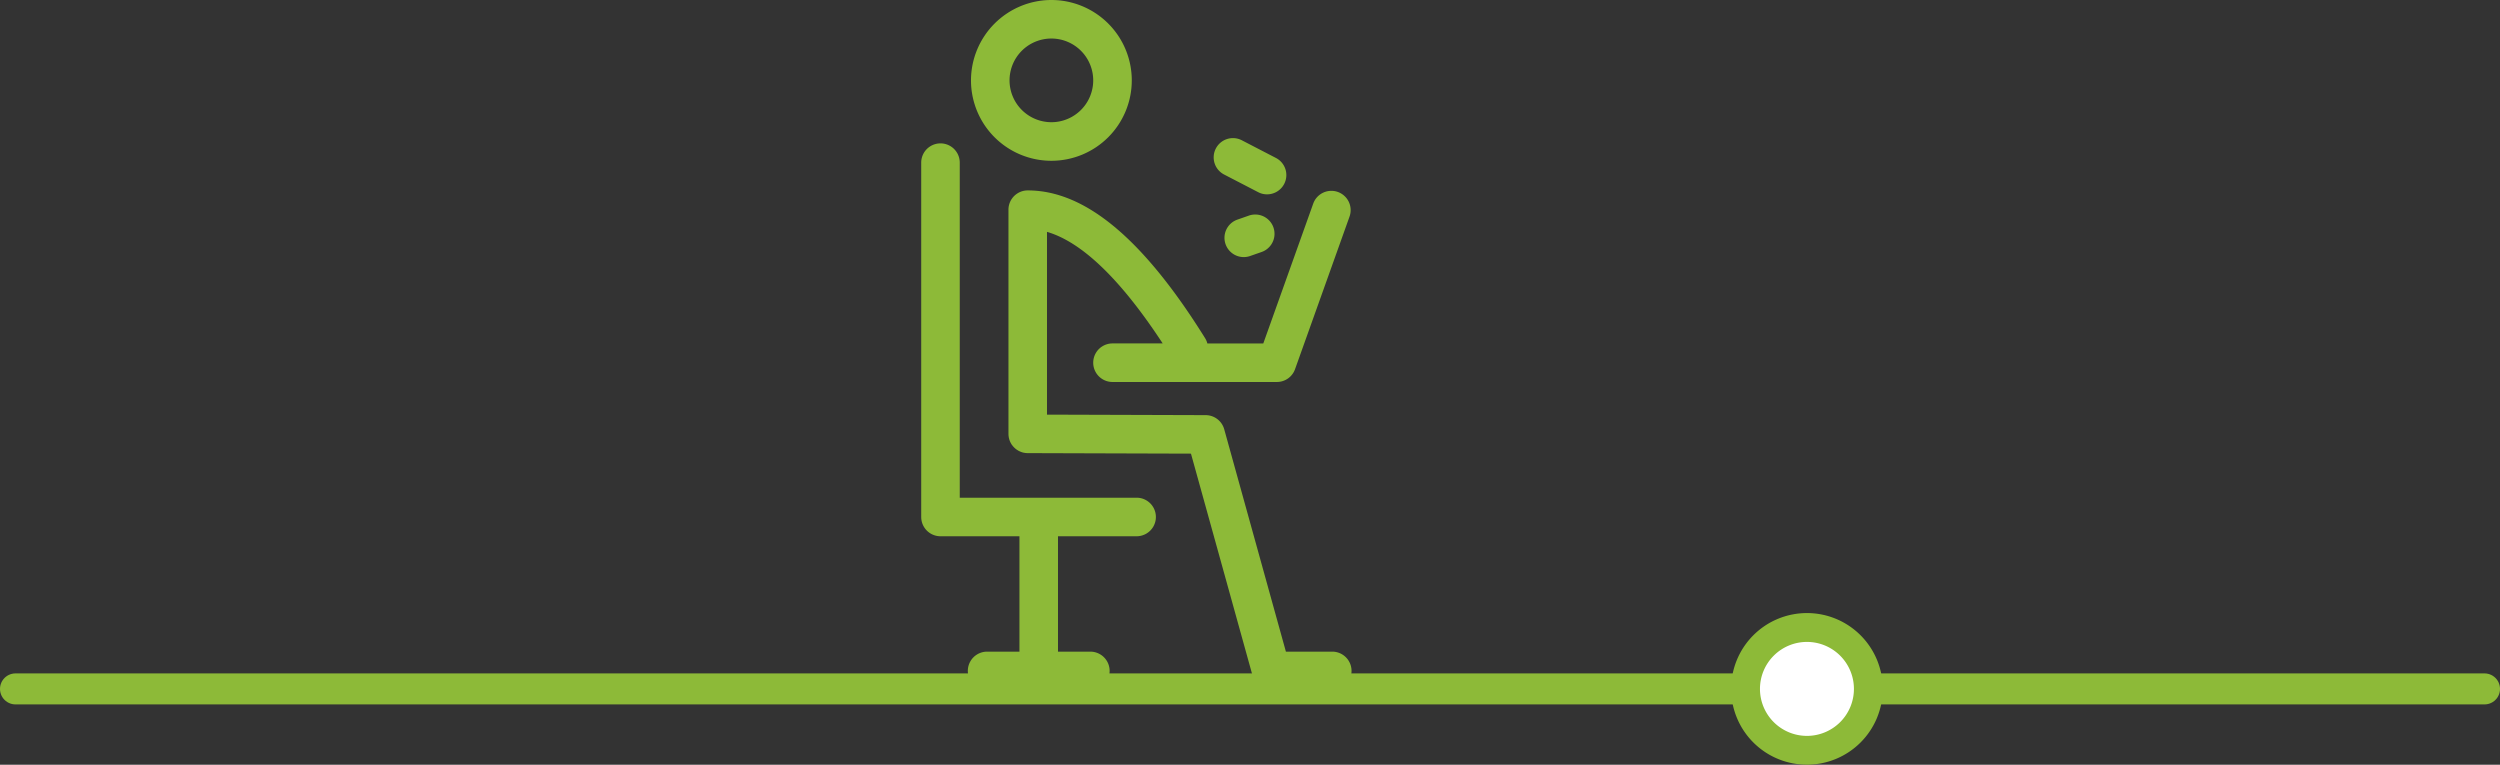 <svg xmlns="http://www.w3.org/2000/svg" width="403" height="123.272" viewBox="0 0 403 123.272">
  <rect x="0" y="0" width="403" height="123.272" fill="#333333" stroke="none"/>
  <g id="Grupo_6340" data-name="Grupo 6340" transform="translate(14.5 -1446)">
    <g id="Grupo_6219" data-name="Grupo 6219" transform="translate(-854.871 1244.339)">
      <path id="Trazado_13286" data-name="Trazado 13286" d="M1001.505,264.832l26.327.083,9.948,35.856a3.106,3.106,0,0,0,2.993,2.278h9.781a3.108,3.108,0,1,0,0-6.215h-7.418l-9.943-35.846a3.11,3.11,0,0,0-2.986-2.279l-25.583-.081V229.165c5.64,1.645,11.893,7.672,18.651,17.985h-8.092a3.107,3.107,0,1,0,0,6.214h26.5a3.1,3.1,0,0,0,2.926-2.061l8.79-24.614a3.108,3.108,0,0,0-5.854-2.09l-8.053,22.552h-9.019a3.046,3.046,0,0,0-.373-.867c-9.984-16.015-19.333-23.8-28.579-23.8a3.108,3.108,0,0,0-3.109,3.109v36.135c0,.05,0,.1.007.149s0,.111.009.164.015.1.021.147.015.109.027.161a1.454,1.454,0,0,0,.037.144c.012.052.022.1.038.155s.035.1.052.146.032.094.053.139.044.1.066.143.041.088.063.128.055.091.081.137.049.081.074.121.063.086.1.128l.083.111c.034.041.072.081.109.119s.059.069.091.1.08.071.118.106.066.065.1.094.083.062.124.093l.116.087c.041.028.084.052.127.077s.085.056.128.08.09.044.134.065.091.047.139.066.1.035.141.052.1.038.143.053.1.027.147.04.1.027.15.038.1.015.155.022.1.019.155.024.106.006.158.009.1.007.153.009" transform="translate(4.522 9.872)" fill="#8dba38"/>
      <path id="Trazado_13287" data-name="Trazado 13287" d="M988.871,277.565l0-.026V220.446a3.106,3.106,0,1,1,6.212,0v54.012h28.565a3.108,3.108,0,0,1,0,6.215h-12.728v18.6h5.216a3.108,3.108,0,0,1,0,6.216H999.492a3.108,3.108,0,1,1,0-6.216h5.214v-18.6H991.98a3.108,3.108,0,0,1-3.109-3.108" transform="translate(0 7.433)" fill="#8dba38"/>
      <path id="Trazado_13288" data-name="Trazado 13288" d="M1007.272,201.661a12.959,12.959,0,1,1-12.958,12.958,12.974,12.974,0,0,1,12.958-12.958m0,19.7a6.744,6.744,0,1,0-6.744-6.743,6.751,6.751,0,0,0,6.744,6.743" transform="translate(2.581 0)" fill="#8dba38"/>
      <path id="Trazado_13289" data-name="Trazado 13289" d="M1029.456,225.829a3.063,3.063,0,0,1-1.426-.349l-5.5-2.85a3.107,3.107,0,0,1,2.86-5.518l5.5,2.85a3.108,3.108,0,0,1-1.434,5.867" transform="translate(15.163 7.161)" fill="#8dba38"/>
      <path id="Trazado_13290" data-name="Trazado 13290" d="M1026,225.282a3.108,3.108,0,0,1,2.051,5.867l-1.85.647a3.108,3.108,0,1,1-2.051-5.867Z" transform="translate(15.738 11.117)" fill="#8dba38"/>
    </g>
    <g id="Grupo_6220" data-name="Grupo 6220" transform="translate(-345 -723)">
      <path id="Trazado_13196" data-name="Trazado 13196" d="M405.578,0h398" transform="translate(-72.578 2280.052)" fill="none" stroke="#8dba38" stroke-linecap="round" stroke-width="5"/>
      <path id="Trazado_13194" data-name="Trazado 13194" d="M1093.776,97.9a12.22,12.22,0,1,1-12.22-12.221,12.219,12.219,0,0,1,12.22,12.221" transform="translate(-459.776 2182.147)" fill="#8dba38"/>
      <path id="Trazado_13195" data-name="Trazado 13195" d="M1088.657,97.432a7.573,7.573,0,1,1-7.573-7.574,7.573,7.573,0,0,1,7.573,7.574" transform="translate(-459.304 2182.62)" fill="#fff"/>
    </g>
  </g>
</svg>
